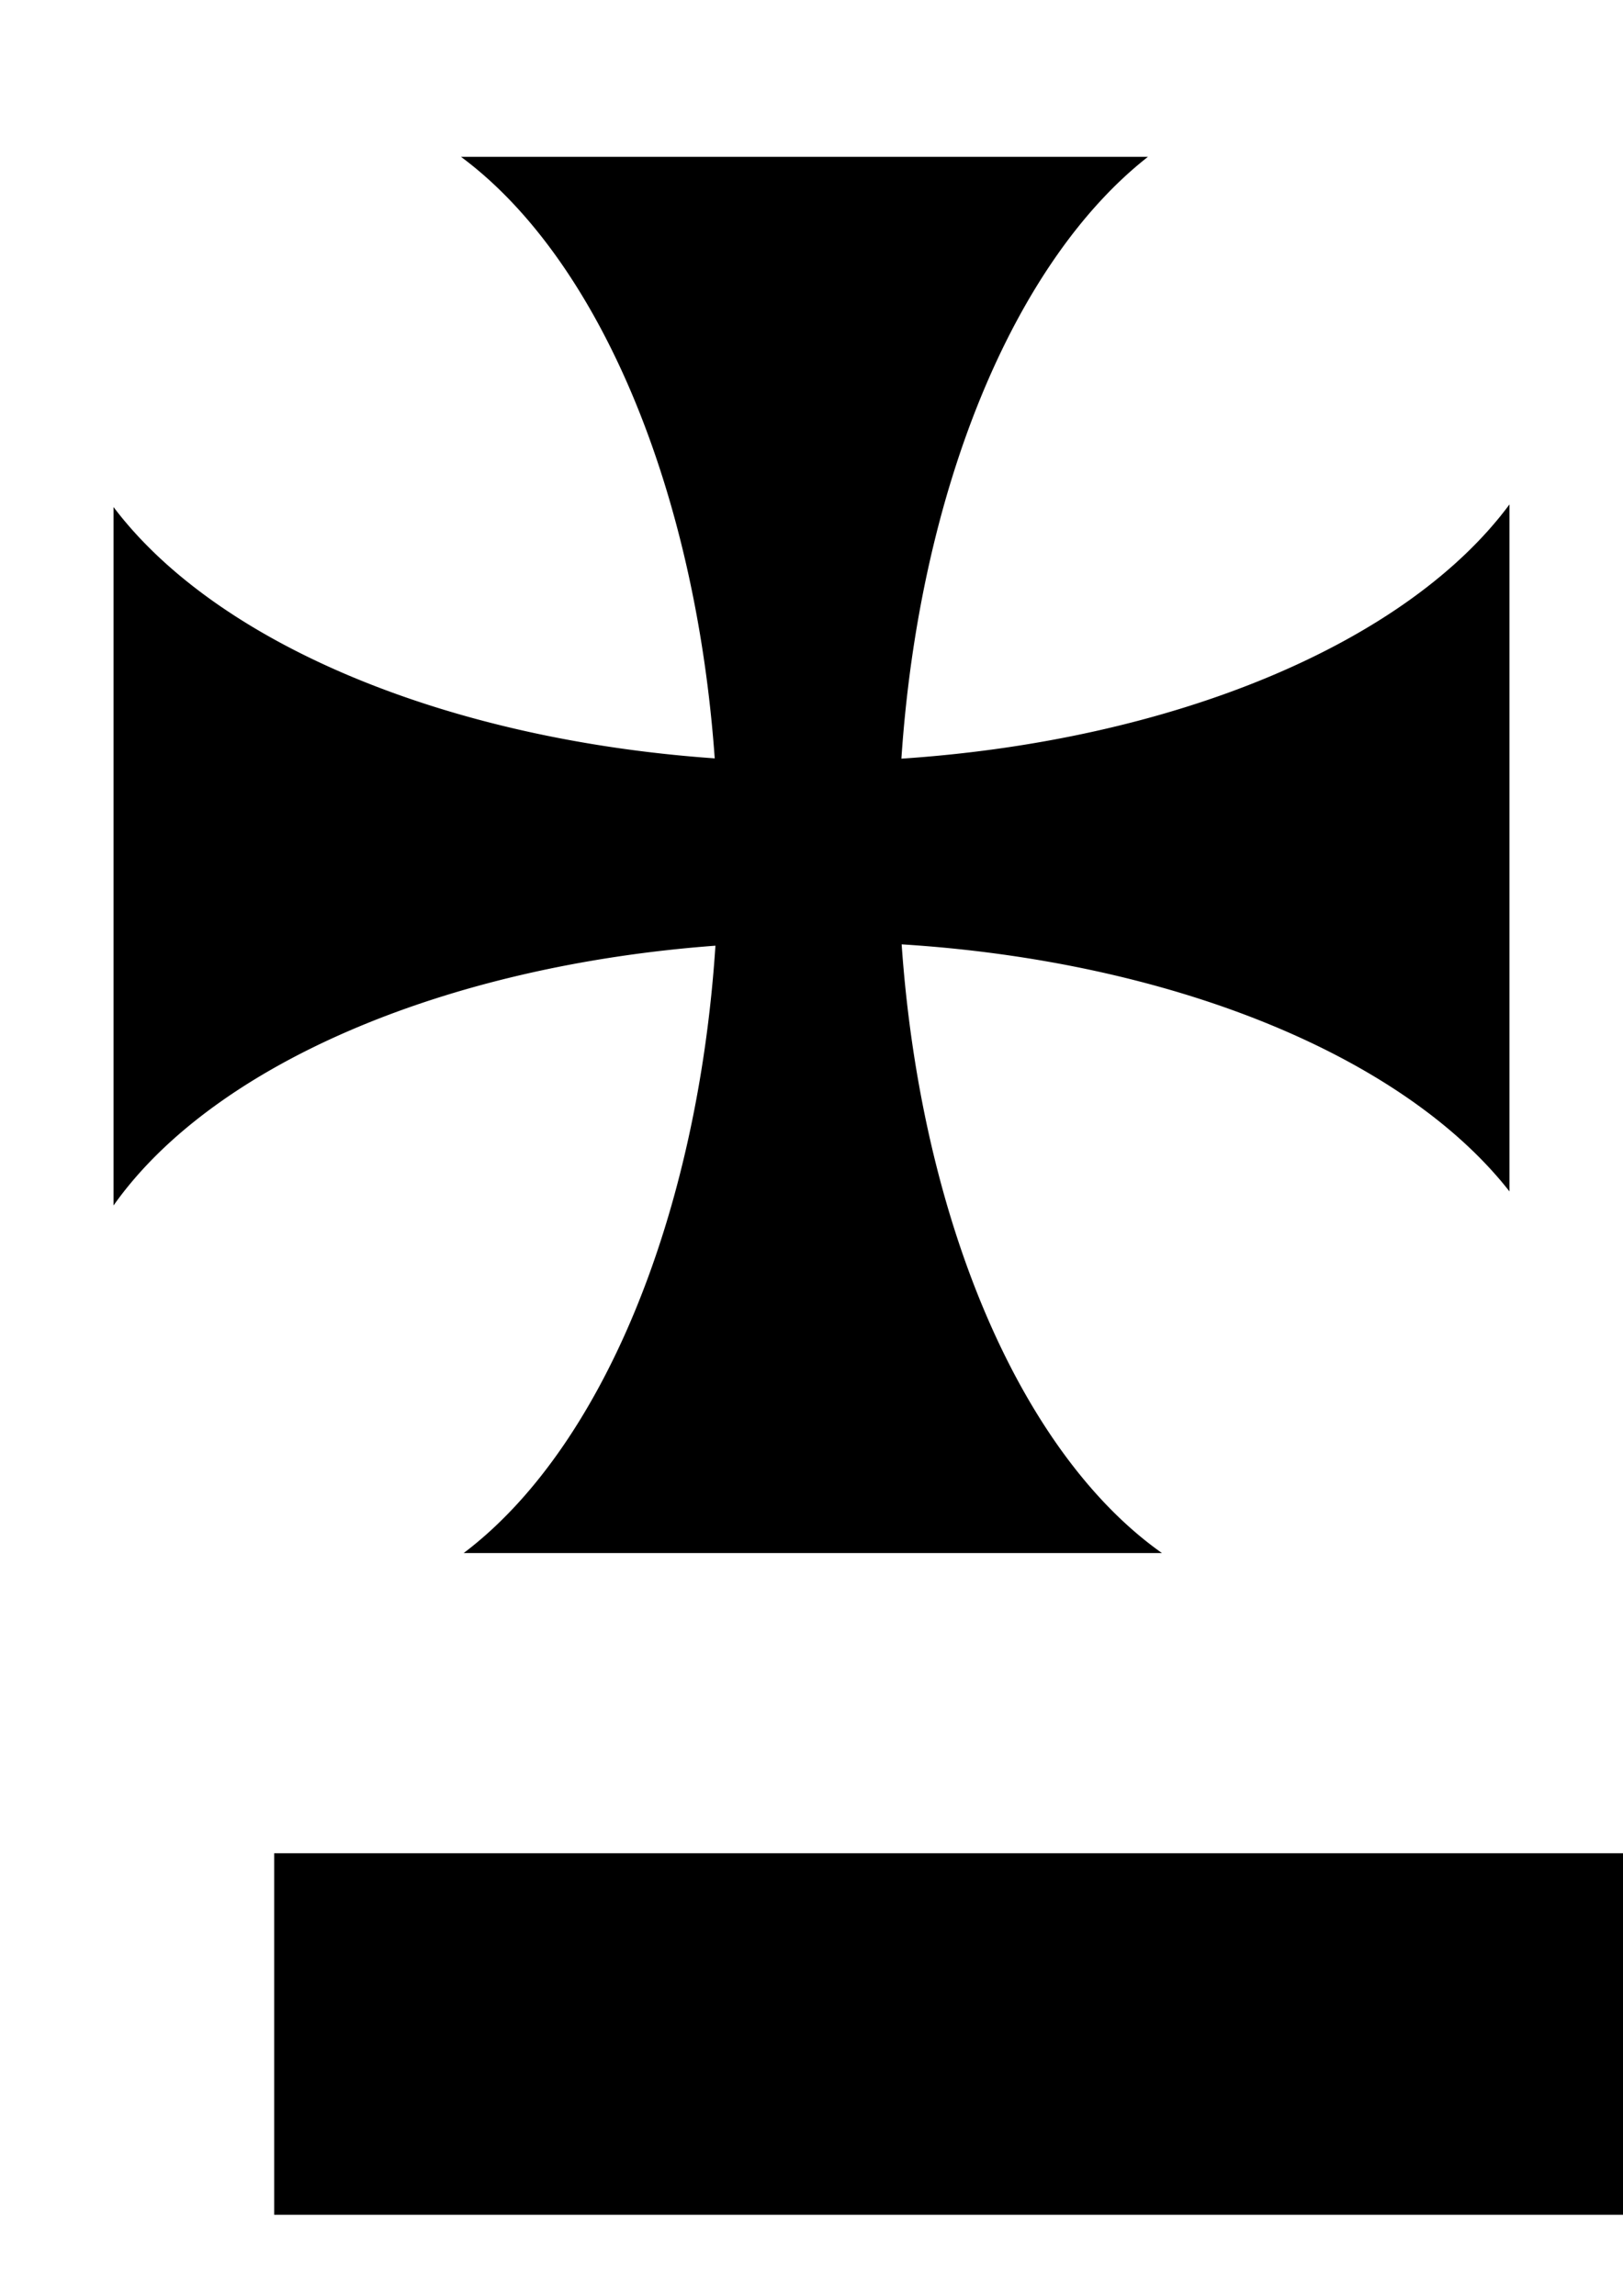<svg xmlns="http://www.w3.org/2000/svg" width="210mm" height="297mm" viewBox="0 0 744.094 1052.362"><path d="M211.363 71.896a188.532 345.714 0 01116.315 275.728A345.714 188.532 0 0152.047 232.417V552.58a345.714 188.532 0 01275.959-119.094 188.532 345.714 0 01-115.436 278.41h320.16A188.532 345.714 0 01413.38 432.878a345.714 188.532 0 01278.668 113.258V231.212a345.714 188.532 0 01-278.785 116.545A188.532 345.714 0 01526.287 71.896H211.363z"/><flowRoot xml:space="preserve" style="line-height:125%" transform="translate(80 -14.286)" font-style="normal" font-weight="400" font-size="40" font-family="sans-serif" letter-spacing="0" word-spacing="0" fill="#000" fill-opacity="1" stroke="none" stroke-width="1" stroke-linecap="butt" stroke-linejoin="miter" stroke-opacity="1"><flowRegion><path d="M45.714 863.791h677.143v165.714H45.714z"/></flowRegion><flowPara>Sara Julissa Arias Ocampo</flowPara><flowPara>10-07</flowPara></flowRoot></svg>